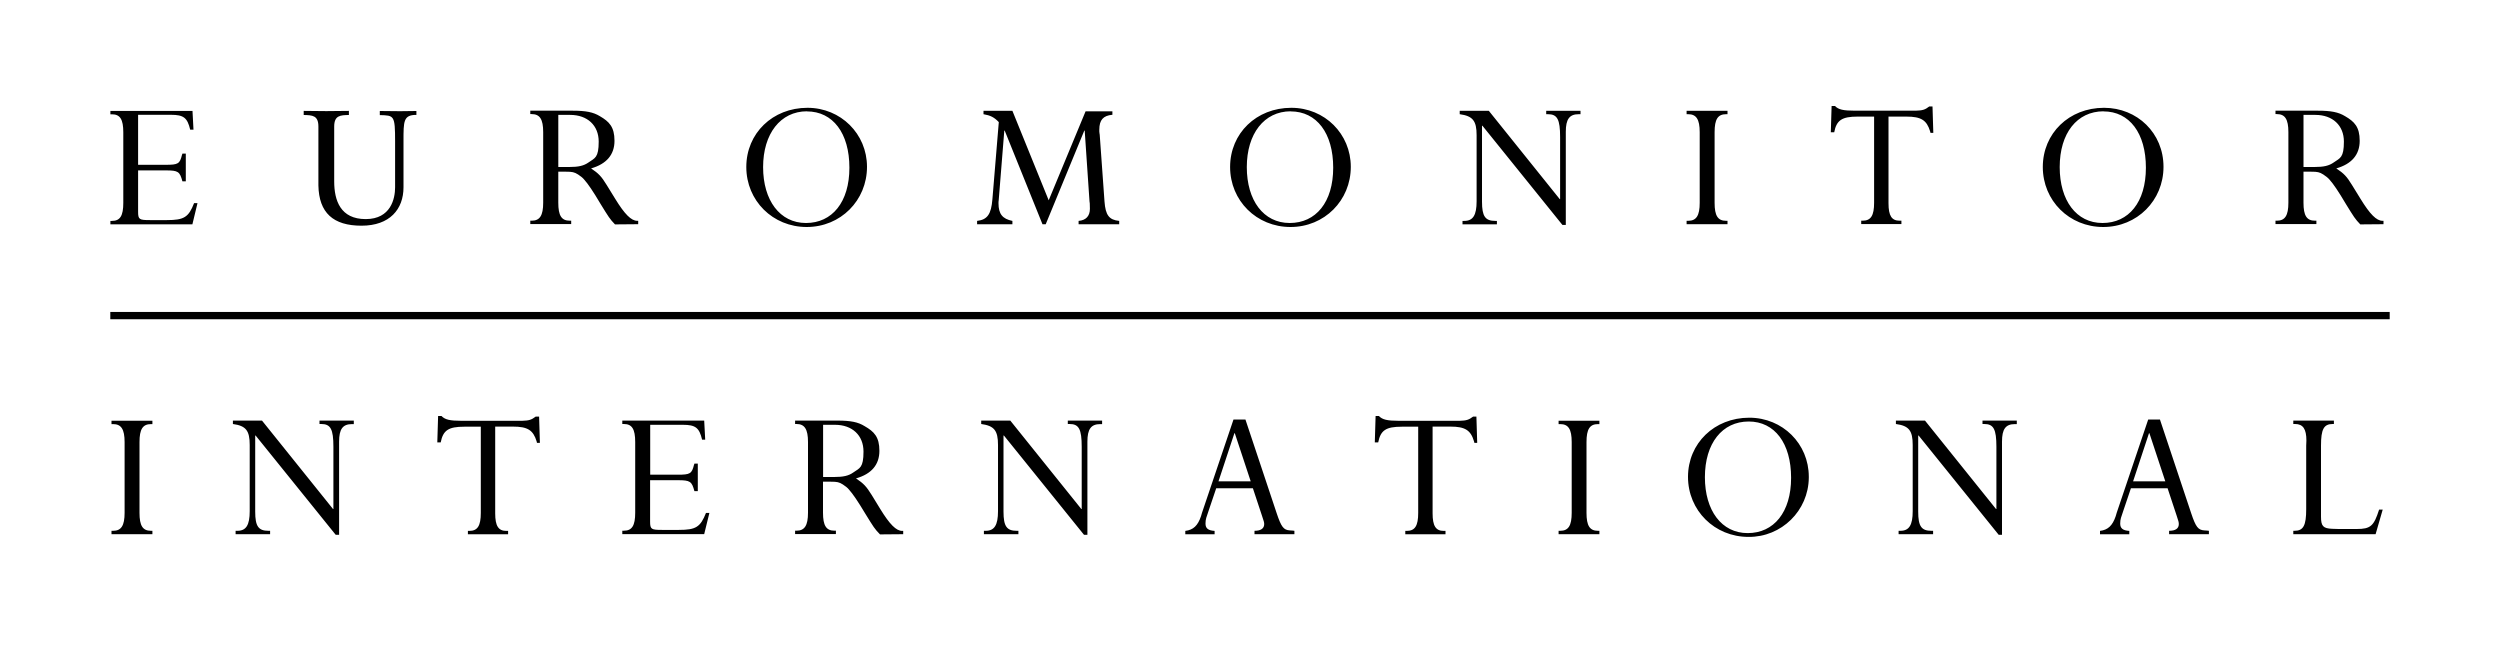 <?xml version="1.0" encoding="UTF-8"?>
<svg id="Layer_1" data-name="Layer 1" xmlns="http://www.w3.org/2000/svg" version="1.1" viewBox="0 0 2500 652.3">
  <defs>
    <style>
      .cls-1 {
        fill: none;
        stroke: #000;
        stroke-miterlimit: 33.9;
        stroke-width: 7.3px;
      }

      .cls-2 {
        fill: #000;
        fill-rule: evenodd;
        stroke-width: 0px;
      }
    </style>
  </defs>
  <path class="cls-2" d="M193.4,129.7h-3.2c-2.8-11.9-6.5-14.9-19.2-14.9h-32.9v50h27.6c12.5,0,14.1-1,16.3-10,.2-.2.2-.6.4-1.2h3.4v27.7h-3.4c-2.6-9.7-4.2-10.9-16.5-10.9h-27.8v41.4c0,7.7,1.2,8.3,11.9,8.3h16.9c17.1,0,21.7-2.8,27.2-17h3.4l-5.1,21.2h-82v-3.4h1.6c8.1,0,11.3-5.1,11.3-18v-70.6c0-12.9-3.2-18-11.3-18h-1.6v-3.4h82.1l1,19h0ZM558.3,114.9h11.9c17.2,0,28.5,10.5,28.5,26.7s-3.8,16.4-10.1,20.8c-4.8,3.4-10.1,4.6-19.4,4.6h-10.9v-52.1h0ZM558.3,171.7h7.9c5.9,0,8.1.4,11.9,2.8,2.4,1.6,4.6,3.2,6.1,5.1,3.8,4.2,8.9,11.7,16.4,24.4,8.1,13.1,9.1,14.9,14.4,20.4l23.2-.2v-3.4h-1c-5.9,0-12.5-6.5-22-22l-8.5-13.8c-5.3-8.7-8.1-11.5-15.6-16.6,15.4-4.4,23.4-13.7,23.4-27.6s-5.3-19.2-14.6-24.6c-6.7-4.1-14.1-5.5-27.3-5.5h-42.3v3.4h1.4c8.1,0,11.5,5.1,11.5,18v70.6c0,12.9-3.4,18-11.5,18h-1.4v3.4h40.9v-3.4h-1.4c-8.3,0-11.5-5.1-11.5-18v-31.1h0,0ZM806.9,111.4c26,0,42.5,21.8,42.5,56.3s-17.3,55.3-43.4,55.3-42.9-22.6-42.9-55.9,17.3-55.8,43.9-55.8h0ZM807.5,107.8c-34.9,0-61.2,25.5-61.2,59.2s26.5,60,60.4,60,60.3-26.5,60.3-60.2c0-32.9-26.2-59-59.5-59h0ZM1112.2,114.8c-8.9.8-12.9,5.1-12.9,14.9s.2,1.4.2,2l5,69.8c1,13.7,4.6,18.4,14.7,19.4v3.4h-40.6v-3.4c7.3-.6,11.3-4.8,11.3-12.1s-.2-4.6-.4-7.5l-4.8-70.7h-.4l-38.6,93.7h-3.2l-37.8-93.7h-.4l-5.6,69.7c-.2,1-.2,2-.2,3,0,10.7,4,15.6,13.9,17.6v3.4h-35.3v-3.4c10.3-1.2,14.1-6.7,15.3-21.6l6.4-77.2c-4.6-4.8-8.3-6.7-15.3-7.9v-3.4h28.9l36.3,89.5,36.9-89h26.8v3.6s0,0,0,0ZM1290.7,111.4c26,0,42.5,21.8,42.5,56.3s-17.3,55.3-43.5,55.3-42.9-22.6-42.9-55.9,17.3-55.8,43.9-55.8h0ZM1291.3,107.8c-34.9,0-61.2,25.5-61.2,59.2s26.5,60,60.4,60,60.3-26.5,60.3-60.2c0-32.9-26.1-59-59.5-59h0ZM1580.5,114.2h-1.8c-9.3,0-12.9,5-12.9,17.6v93.1h-3.4l-80-99.2h-.4v76c0,14.6,3.2,19.2,13.3,19.2h1.6v3.4h-34.4v-3.4h1.8c8.7,0,12.3-5.7,12.3-19.6v-66.1c0-14.4-3.8-19.2-16.9-21v-3.4h29.1l70.9,88.3h.4v-62.1c0-17.6-2.8-22.8-12.1-22.8h-1.8v-3.4h34.3v3.4h0ZM1727.5,224.2h-40.9v-3.4h1.6c8.1,0,11.5-5.1,11.5-18v-70.6c0-12.9-3.4-18-11.5-18h-1.6v-3.4h40.9v3.4h-1.4c-8.3,0-11.5,5.1-11.5,18v70.6c0,12.9,3.2,18,11.5,18h1.4v3.4ZM1933.2,132.9h-2.7l-.4-1.6c-3.4-11.1-8.9-14.7-23.7-14.7h-17.9v86.7c0,12.5,3.2,17.4,11.1,17.4h1.8v3.4h-40.2v-3.4h1.4c8.3,0,11.5-5.1,11.5-18v-86.1h-16.4c-15.8,0-21.2,3.6-23.5,15.7h-3.4l.8-26.3h3.4c3.4,3.6,8.3,4.7,19.8,4.7h60.9c7-.2,9.4-1,13.5-4.2h3.3l.8,26.3h0ZM2103.5,111.4c26,0,42.4,21.8,42.4,56.3s-17.2,55.3-43.4,55.3-42.8-22.6-42.8-55.9c0-33.9,17.3-55.8,43.9-55.8h0ZM2104,107.8c-34.9,0-61.2,25.5-61.2,59.2s26.5,60,60.4,60,60.3-26.5,60.3-60.2-26.2-59-59.5-59h0ZM2303.5,114.9h11.9c17.2,0,28.5,10.5,28.5,26.7s-3.8,16.4-10.1,20.8c-4.8,3.4-10.1,4.6-19.4,4.6h-10.9v-52.1h0ZM2303.5,171.7h7.9c6,0,8.1.4,11.9,2.8,2.4,1.6,4.6,3.2,6.2,5.1,3.8,4.2,8.9,11.7,16.4,24.4,8.1,13.1,9.1,14.9,14.4,20.4l23.2-.2v-3.4h-1c-6,0-12.5-6.5-22-22l-8.5-13.8c-5.3-8.7-8.1-11.5-15.7-16.6,15.4-4.4,23.4-13.7,23.4-27.6s-5.3-19.2-14.6-24.6c-6.7-4.1-14.1-5.5-27.3-5.5h-42.3v3.4h1.4c8.1,0,11.5,5.1,11.5,18v70.6c0,12.9-3.4,18-11.5,18h-1.4v3.4h40.9v-3.4h-1.4c-8.3,0-11.5-5.1-11.5-18v-31.1h0,0ZM416.3,114.9c-12.9,0-12.8,6.3-12.8,26v46.4c0,21.9-13.7,38.4-42,38.4s-42.6-12.9-43.1-40.3v-58.8c0-11.3-6.1-11.4-14.7-11.6v-4.1c15.1.3,30.2.3,45.2,0v4.1c-8.5.2-14.7.3-14.7,11.6v54.8c0,19.2,6.3,37.7,31.5,37.7s29.4-20.6,29.4-31.7v-45.9c0-26.4-1-26-15.3-26.4v-4.1c6.8.1,13.6.2,20.3.2s10.8-.2,16.3-.2v4.1h0Z"/>
  <path class="cls-1" d="M110.3,315.6h2279.4"/>
  <path class="cls-2" d="M152.4,534.2h-40.9v-3.4h1.6c8.1,0,11.5-5.1,11.5-18v-70.7c0-12.9-3.4-18-11.5-18h-1.6v-3.4h40.9v3.4h-1.4c-8.3,0-11.5,5.2-11.5,18v70.7c0,12.9,3.2,18,11.5,18h1.4v3.4ZM353.8,424.1h-1.8c-9.3,0-12.9,5-12.9,17.6v93.1h-3.4l-80.1-99.3h-.4v76.1c0,14.7,3.2,19.2,13.3,19.2h1.6v3.4h-34.5v-3.4h1.8c8.7,0,12.3-5.7,12.3-19.6v-66.2c0-14.5-3.8-19.2-16.8-21v-3.4h29.1l71,88.4h.4v-62.2c0-17.6-2.8-22.8-12.1-22.8h-1.8v-3.4h34.3v3.4h0ZM539.8,442.9h-2.8l-.4-1.6c-3.4-11.1-8.9-14.7-23.6-14.7h-17.8v86.8c0,12.5,3.2,17.5,11.1,17.5h1.8v3.4h-40.2v-3.4h1.4c8.3,0,11.5-5.1,11.5-18v-86.2h-16.5c-15.9,0-21.2,3.6-23.6,15.7h-3.4l.8-26.4h3.4c3.4,3.6,8.3,4.8,19.8,4.8h60.9c6.9-.2,9.3-1,13.5-4.2h3.4l.8,26.3h0ZM705.3,439.7h-3.2c-2.8-11.9-6.5-14.9-19.2-14.9h-32.7v49.9h27.5c12.5,0,14.1-1,16.3-9.9.2-.2.2-.6.4-1.2h3.4v27.5h-3.4c-2.6-9.7-4.2-10.9-16.5-10.9h-27.8v41.4c0,7.7,1.2,8.3,11.9,8.3h16.8c17.1,0,21.6-2.8,27.2-17h3.4l-5.2,21.2h-81.9v-3.4h1.6c8.1,0,11.3-5.1,11.3-18v-70.7c0-12.9-3.2-18-11.3-18h-1.6v-3.4h81.9l1,19ZM823.1,424.8h11.9c17.2,0,28.5,10.5,28.5,26.8s-3.8,16.4-10.1,20.8c-4.7,3.4-10.1,4.6-19.4,4.6h-10.9v-52.1ZM823.1,481.7h7.9c6,0,8.1.4,11.9,2.8,2.4,1.6,4.6,3.2,6.1,5.1,3.8,4.2,8.9,11.7,16.5,24.4,8.1,13.1,9.1,14.9,14.5,20.4l23.2-.2v-3.3h-1c-6,0-12.5-6.5-22-22l-8.5-13.9c-5.4-8.7-8.1-11.5-15.7-16.6,15.5-4.4,23.4-13.7,23.4-27.6s-5.3-19.2-14.7-24.6c-6.7-4.2-14.1-5.6-27.4-5.6h-42.2v3.4h1.4c8.1,0,11.5,5.2,11.5,18v70.7c0,12.9-3.4,18-11.5,18h-1.4v3.4h40.8v-3.4h-1.4c-8.3,0-11.5-5.1-11.5-18v-31.1h0ZM1102.1,424.1h-1.8c-9.3,0-12.9,5-12.9,17.6v93.1h-3.4l-80.1-99.3h-.4v76.1c0,14.7,3.2,19.2,13.3,19.2h1.6v3.4h-34.5v-3.4h1.8c8.7,0,12.3-5.7,12.3-19.6v-66.2c0-14.5-3.8-19.2-16.8-21v-3.4h29.1l71,88.4h.4v-62.2c0-17.6-2.8-22.8-12.1-22.8h-1.8v-3.4h34.3v3.4h0ZM1250.6,481.3h-32.1l15.9-48.1h.4l15.9,48.1ZM1245.4,419.5h-11.9l-31.5,93.3-1,3.4c-3.2,9.5-7.7,13.7-15.7,14.7v3.4h29.3v-3.4c-6.5-.4-9.1-2.6-9.1-7.3s1-6.4,3-12.5l7.7-22.8h36.7l9.1,27.5c1.8,5.3,2.2,6.6,2.2,8.3,0,4.4-3.4,6.7-9.7,6.7v3.4h39.9v-3.4l-1.6-.2-3-.2c-6.2-.4-8.5-3.4-13.1-17.1l-31.3-93.9ZM1477.2,442.9h-2.8l-.4-1.6c-3.3-11.1-8.9-14.7-23.6-14.7h-17.8v86.8c0,12.5,3.2,17.5,11.1,17.5h1.8v3.4h-40.2v-3.4h1.4c8.3,0,11.5-5.1,11.5-18v-86.2h-16.4c-15.9,0-21.2,3.6-23.6,15.7h-3.4l.8-26.4h3.3c3.4,3.6,8.3,4.8,19.8,4.8h60.9c6.9-.2,9.3-1,13.5-4.2h3.3l.8,26.3h0ZM1599.4,534.2h-40.8v-3.4h1.6c8.2,0,11.5-5.1,11.5-18v-70.7c0-12.9-3.3-18-11.5-18h-1.6v-3.4h40.8v3.4h-1.4c-8.3,0-11.5,5.2-11.5,18v70.7c0,12.9,3.2,18,11.5,18h1.4v3.4ZM1748.7,421.5c26,0,42.4,21.8,42.4,56.3s-17.3,55.3-43.4,55.3-42.8-22.6-42.8-55.9c0-33.9,17.3-55.7,43.8-55.7ZM1749.3,417.7c-34.9,0-61.3,25.6-61.3,59.2s26.6,60,60.5,60c33,.3,60-26.2,60.3-59.2,0-.3,0-.7,0-1,0-32.9-26.2-59-59.5-59h0ZM2016.7,424.1h-1.8c-9.3,0-12.9,5-12.9,17.6v93.1h-3.3l-80.1-99.3h-.4v76.1c0,14.7,3.2,19.2,13.3,19.2h1.6v3.4h-34.5v-3.4h1.8c8.7,0,12.3-5.7,12.3-19.6v-66.2c0-14.5-3.8-19.2-16.8-21v-3.4h29.1l71,88.4h.4v-62.2c0-17.6-2.8-22.8-12.1-22.8h-1.8v-3.4h34.3v3.4h0,0ZM2165.3,481.3h-32.2l15.9-48.1h.4l15.9,48.1h0ZM2160.1,419.5h-11.9l-31.5,93.3-1,3.4c-3.2,9.5-7.8,13.7-15.7,14.7v3.4h29.3v-3.4c-6.5-.4-9.1-2.6-9.1-7.3s1-6.4,3-12.5l7.7-22.8h36.7l9.1,27.5c1.8,5.3,2.1,6.5,2.1,8.3,0,4.4-3.3,6.7-9.7,6.7v3.4h39.8v-3.4l-1.6-.2-3-.2c-6.2-.4-8.5-3.4-13.1-17.1l-31.3-93.9h0ZM2375.6,534.2h-82.3v-3.4h1.2c8.9,0,11.7-5.3,11.7-21.6v-63.6l.2-5.1c0-11.5-3.4-16.5-11.3-16.5h-1.8v-3.4h40.6v3.4h-1.2c-8.9,0-11.7,5.2-11.7,21.6v71.1c0,9.5,2.2,11.7,11.1,12.1l6.5.2h18.1c13.9,0,17.2-3,22.4-19.4h3.6l-7.1,24.6h0Z"/>
</svg>